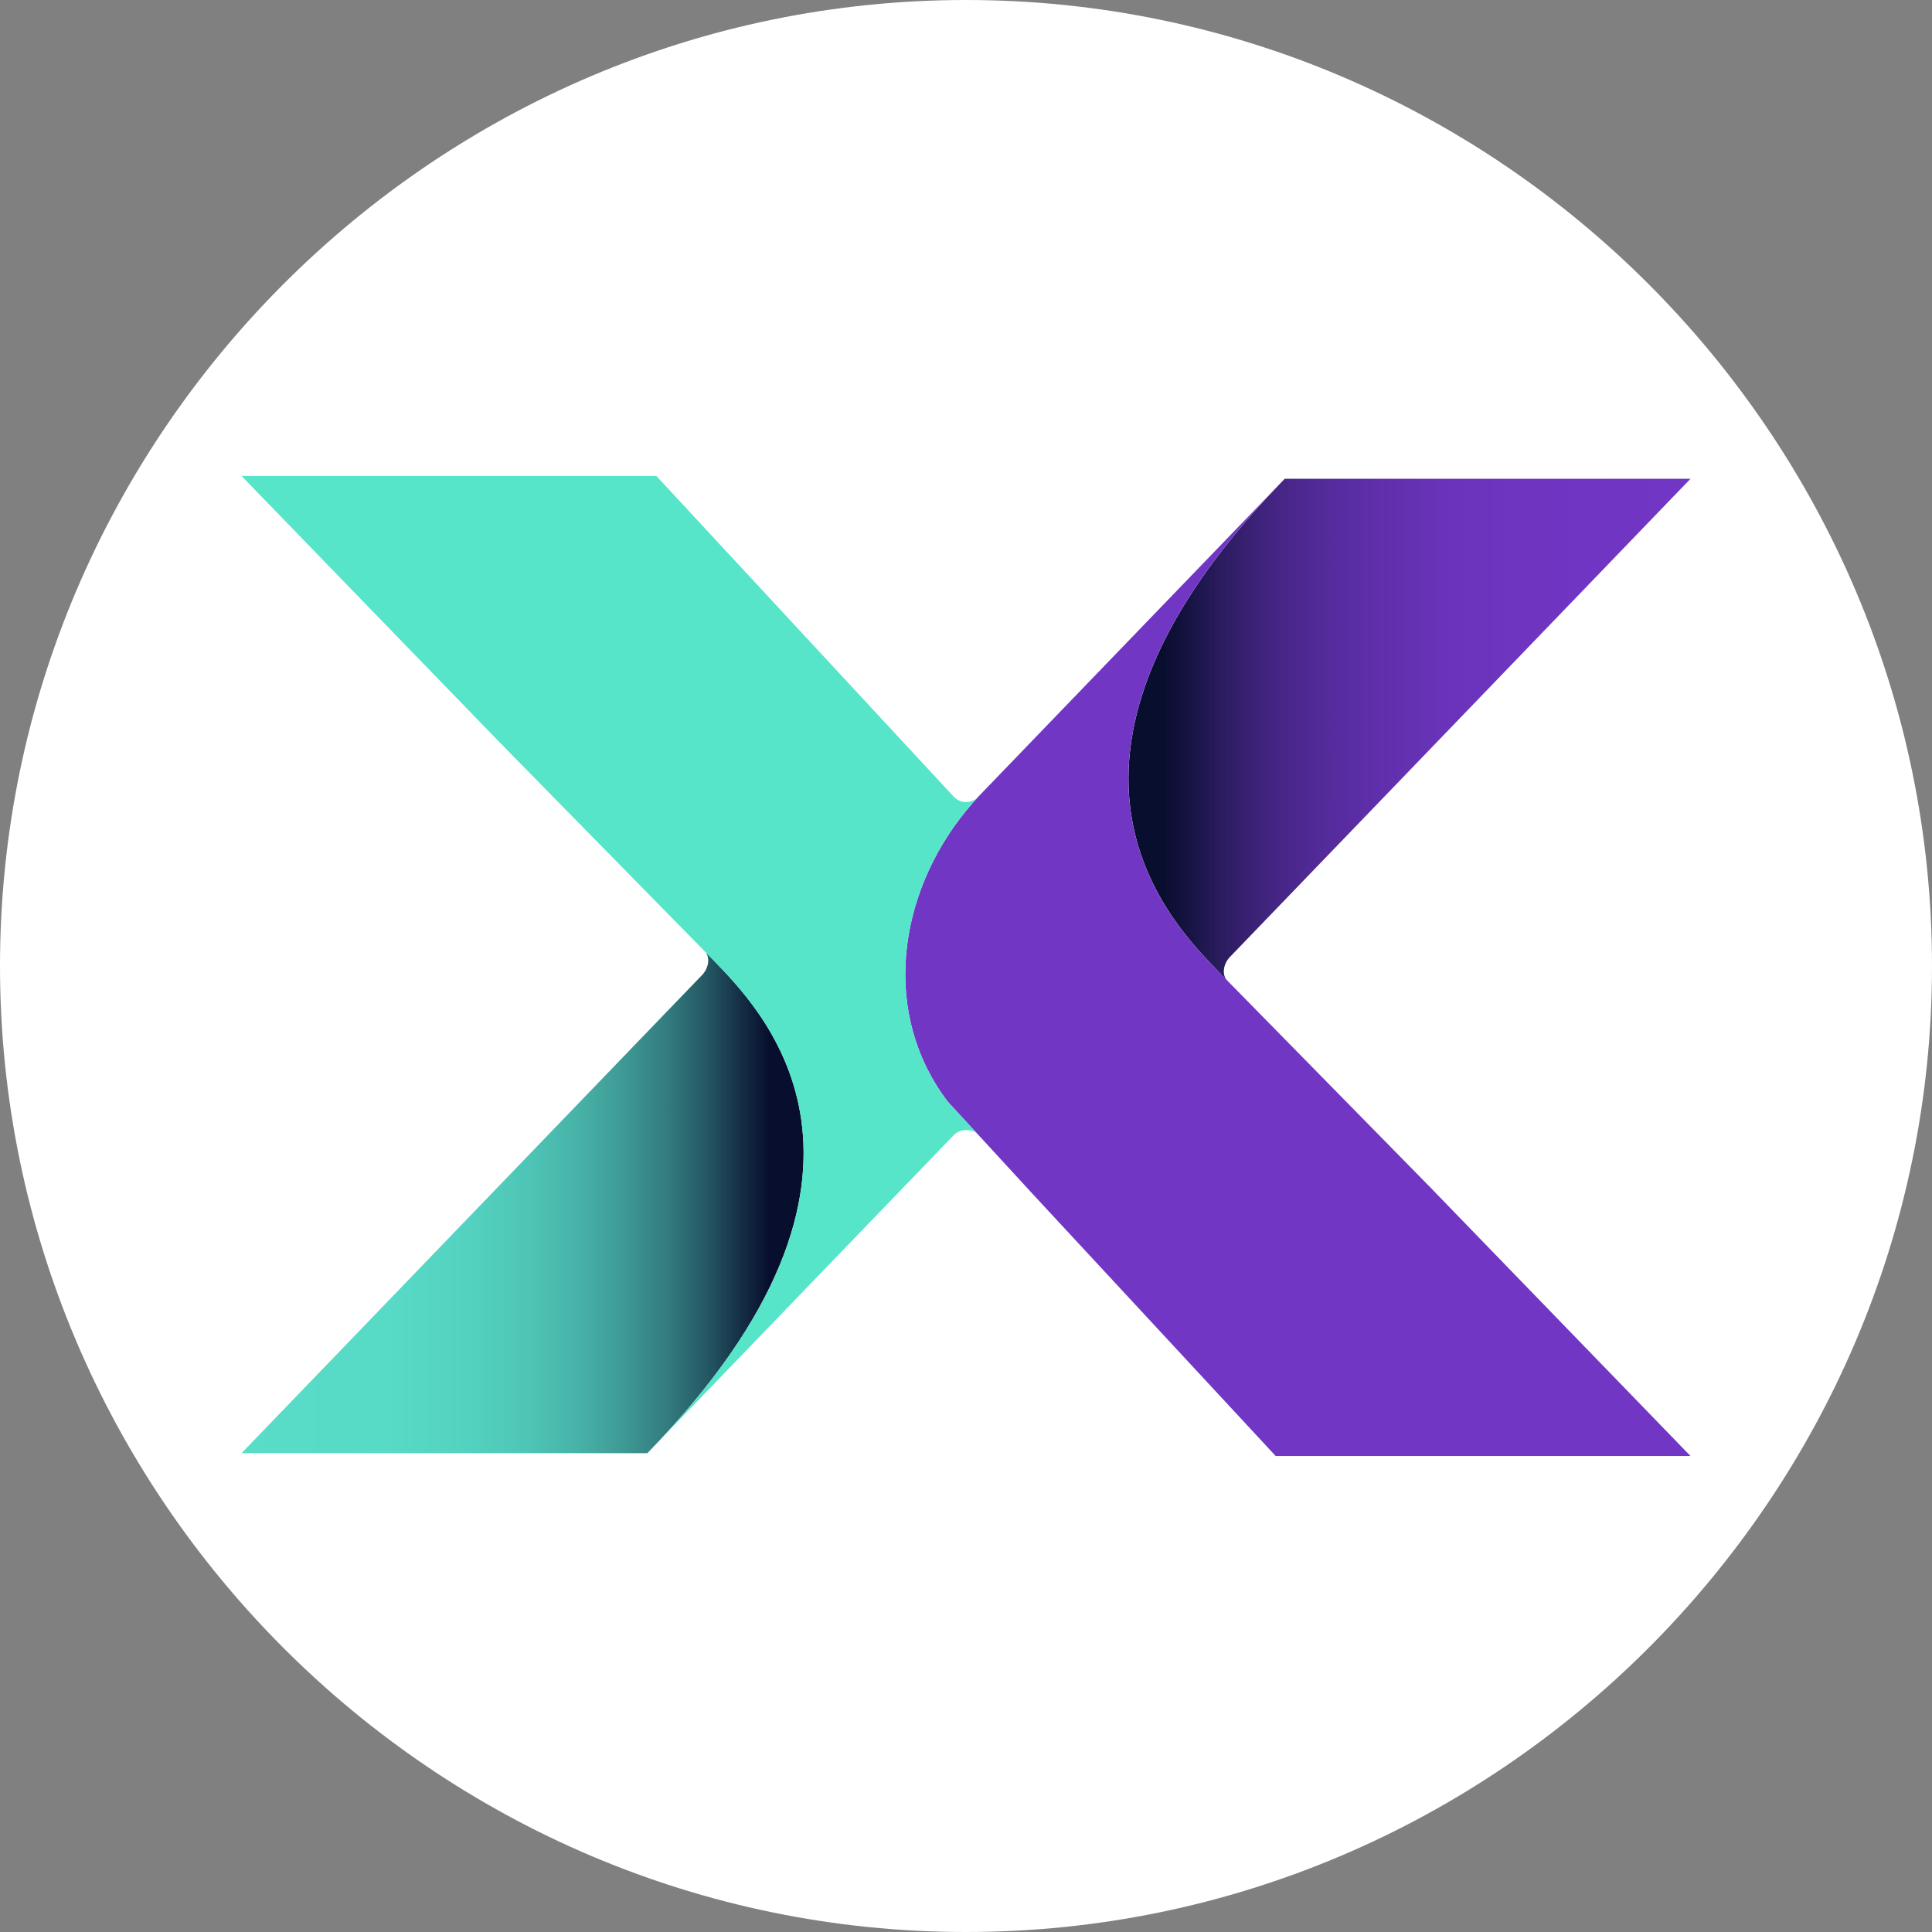 <svg xmlns="http://www.w3.org/2000/svg" viewBox="0 0 32 32">
<rect x="0" y="0" width="32" height="32" fill="#808080" stroke="none"/>
<defs>
<linearGradient id="gradient1" x1="5.597" y1="19.401" x2="13.668" y2="19.401" gradientUnits="userSpaceOnUse" gradientTransform="matrix(1.153,0,0,1.153,-2.455,-2.456)">
<stop stop-color="#58ddc8" />
<stop offset="0.26" stop-color="#57dac6"/>
<stop offset="0.4" stop-color="#54d2c0"/>
<stop offset="0.51" stop-color="#4ec5b6"/>
<stop offset="0.6" stop-color="#47b2a8"/>
<stop offset="0.68" stop-color="#3e9995"/>
<stop offset="0.76" stop-color="#327b7e"/>
<stop offset="0.83" stop-color="#245763"/>
<stop offset="0.89" stop-color="#142e45"/>
<stop offset="0.94" stop-color="#080e2d"/>
</linearGradient>
<linearGradient id="gradient2" x1="18.332" y1="12.611" x2="26.403" y2="12.611" gradientUnits="userSpaceOnUse" gradientTransform="matrix(1.153,0,0,1.153,-2.455,-2.456)">
<stop offset="0.06" stop-color="#080e2d"/>
<stop offset="0.1" stop-color="#14123f"/>
<stop offset="0.17" stop-color="#2d1c62"/>
<stop offset="0.25" stop-color="#422480"/>
<stop offset="0.34" stop-color="#532a99"/>
<stop offset="0.45" stop-color="#602fac"/>
<stop offset="0.56" stop-color="#6933b9"/>
<stop offset="0.71" stop-color="#6f35c1"/>
<stop offset="1" stop-color="#7136c4"/>
</linearGradient>
</defs>
<path fill="#fff" d="M16,32C7.2,32,0,24.8,0,16C0,7.2,7.2,0,16,0s16,7.2,16,16C32,24.8,24.8,32,16,32z"/>
<path fill="url(#gradient1)" d="m 10.911,23.872 -0.088,0.092 c -0.033,0.036 -0.067,0.07 -0.1,0.105 H 4.001 l 7.629,-7.921 c 0.096,-0.1 0.137,-0.263 0.061,-0.373 l 0.115,0.117 c 0.7,0.734 3.455,3.356 -0.895,7.98 z"/>
<path fill="url(#gradient2)" d="m 20.195,16.106 c -0.703,-0.739 -3.491,-3.391 0.984,-8.072 0.033,-0.035 0.067,-0.069 0.1,-0.104 H 28 l -7.629,7.921 c -0.105,0.109 -0.144,0.293 -0.038,0.401 z"/>
<path fill="#7136c4" d="M 23.735,19.712 20.195,16.106 C 19.491,15.367 16.703,12.715 21.178,8.034 l -4.887,5.071 c -0.026,0.026 -0.051,0.053 -0.076,0.079 -0.074,0.079 -0.146,0.162 -0.215,0.246 -1.14,1.397 -1.405,3.368 -0.302,4.817 l 0.302,0.328 0.195,0.212 0.006,0.006 0.909,0.989 4.019,4.334 h 6.871 l -4.265,-4.403 z"/>
<path fill="#57e5ca" d="m 16,18.575 0.195,0.212 c -0.056,-0.06 -0.12,-0.069 -0.195,-0.069 h -0.001 c -0.074,0 -0.146,0.026 -0.202,0.084 l -4.887,5.071 c 4.35,-4.625 1.595,-7.246 0.895,-7.98 L 11.69,15.775 8.266,12.286 4,7.883 h 6.871 l 4.922,5.308 c 0.056,0.06 0.127,0.093 0.202,0.093 h 0.005 c 0.073,0 0.147,-0.028 0.202,-0.086 l 0.013,-0.013 c -0.075,0.08 -0.146,0.162 -0.215,0.246 -1.134,1.39 -1.403,3.345 -0.321,4.792 0.012,0.017 0.025,0.032 0.039,0.048 z"/>
</svg>
